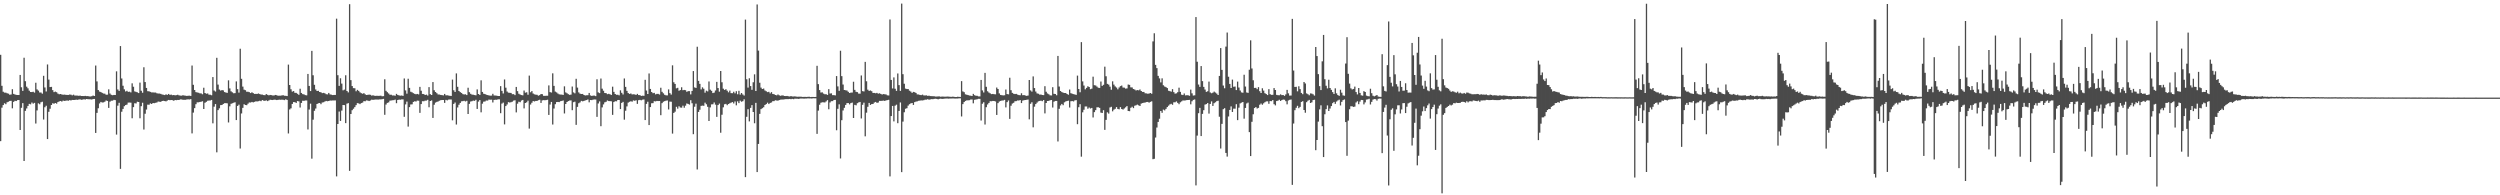 <?xml version="1.0" encoding="UTF-8"?>
<svg xmlns="http://www.w3.org/2000/svg" width="1920" height="150">
  <path d="M0 42.097h1v66.319H0zM1 65.895h1v16.808H1zM2 70.445h1v10.252H2zM3 71.128h1v8.160H3zM4 71.168h1v8.880H4zM5 71.643h1v6.897H5zM6 71.952h1v6.204H6zM7 72.747h1v4.789H7zM8 72.539h1v4.872H8zM9 68.492h1v14.687H9zM10 72.066h1v6.185H10zM11 72.569h1v4.839H11zM12 72.862h1v4.757H12zM13 72.970h1v3.947H13zM14 72.937h1v3.860H14zM15 57.548h1v42.307H15zM16 67.029h1v15.773H16zM17 69.762h1v9.420H17zM18 44.326h1v79.331H18zM19 62.342h1v22.822H19zM20 66.560h1v16.744H20zM21 67.818h1v13.550H21zM22 69.647h1v10.120H22zM23 70.654h1v9.482H23zM24 70.691h1v8.064H24zM25 70.472h1v9.131H25zM26 71.132h1v7.862H26zM27 63.549h1v31.328H27zM28 68.633h1v16.155H28zM29 69.600h1v9.765H29zM30 70.998h1v9.063H30zM31 71.083h1v7.447H31zM32 71.912h1v6.241H32zM33 58.238h1v33.541H33zM34 67.148h1v15.248H34zM35 70.244h1v10.942H35zM36 49.510h1v57.299H36zM37 61.131h1v24.752H37zM38 66.842h1v16.648H38zM39 66.721h1v13.944H39zM40 69.229h1v10.090H40zM41 70.747h1v8.897H41zM42 70.332h1v8.755H42zM43 70.801h1v8.841H43zM44 71.899h1v6.506H44zM45 72.402h1v5.479H45zM46 72.204h1v5.349H46zM47 72.535h1v5.512H47zM48 72.769h1v4.511H48zM49 72.653h1v4.849H49zM50 72.807h1v4.533H50zM51 72.916h1v4.226H51zM52 72.902h1v4.440H52zM53 72.621h1v4.285H53zM54 72.702h1v4.473H54zM55 73.238h1v3.504H55zM56 72.700h1v4.119H56zM57 73.390h1v3.377H57zM58 73.376h1v3.180H58zM59 73.421h1v3.251H59zM60 73.561h1v2.883H60zM61 73.402h1v2.910H61zM62 73.709h1v2.945H62zM63 73.704h1v2.784H63zM64 73.788h1v2.445H64zM65 73.630h1v2.822H65zM66 73.839h1v2.199H66zM67 73.767h1v2.419H67zM68 74.020h1v2.235H68zM69 74.073h1v2.223H69zM70 73.874h1v2.551H70zM71 73.350h1v2.714H71zM72 73.712h1v2.290H72zM73 50.337h1v51.731H73zM74 62.537h1v24.120H74zM75 69.160h1v13.977H75zM76 70.339h1v9.136H76zM77 70.702h1v7.580H77zM78 71.306h1v7.455H78zM79 71.855h1v6.771H79zM80 71.945h1v6.204H80zM81 72.741h1v4.402H81zM82 72.697h1v4.840H82zM83 68.582h1v14.285H83zM84 71.827h1v6.273H84zM85 72.804h1v4.544H85zM86 73.132h1v4.202H86zM87 72.932h1v3.751H87zM88 72.969h1v3.930H88zM89 54.794h1v48.599H89zM90 68.729h1v12.431H90zM91 69.783h1v9.184H91zM92 35.399h1v94.314H92zM93 60.249h1v25.581H93zM94 65.856h1v17.808H94zM95 68.615h1v12.930H95zM96 70.249h1v10.433H96zM97 69.743h1v10.613H97zM98 70.555h1v8.259H98zM99 70.381h1v8.389H99zM100 70.969h1v7.870H100zM101 64.009h1v26.815H101zM102 66.591h1v15.692H102zM103 70.218h1v9.087H103zM104 70.558h1v8.905H104zM105 70.895h1v7.222H105zM106 71.495h1v6.856H106zM107 63.444h1v27.361H107zM108 69.694h1v11.857H108zM109 71.213h1v7.680H109zM110 51.638h1v47.851H110zM111 63.029h1v24.316H111zM112 67.511h1v16.595H112zM113 70.031h1v10.339H113zM114 70.126h1v10.286H114zM115 70.539h1v8.848H115zM116 70.962h1v8.933H116zM117 70.954h1v8.163H117zM118 71.052h1v8.191H118zM119 71.043h1v7.931H119zM120 71.636h1v7.042H120zM121 71.860h1v6.137H121zM122 71.821h1v6.294H122zM123 72.076h1v6.153H123zM124 72.556h1v5.012H124zM125 72.735h1v4.680H125zM126 73.015h1v4.590H126zM127 72.458h1v5.402H127zM128 72.866h1v4.370H128zM129 72.157h1v4.609H129zM130 72.856h1v4.074H130zM131 72.657h1v4.142H131zM132 73.090h1v3.851H132zM133 72.970h1v4.436H133zM134 73.237h1v3.544H134zM135 73.048h1v3.902H135zM136 72.736h1v4.025H136zM137 73.209h1v3.571H137zM138 73.419h1v2.925H138zM139 73.467h1v2.946H139zM140 73.126h1v3.507H140zM141 73.375h1v3.281H141zM142 73.463h1v3.174H142zM143 73.697h1v2.684H143zM144 73.500h1v2.797H144zM145 73.475h1v2.906H145zM146 73.659h1v2.469H146zM147 50.353h1v52.075H147zM148 65.116h1v21.347H148zM149 69.125h1v13.932H149zM150 70.747h1v9.297H150zM151 71.017h1v7.575H151zM152 71.226h1v7.382H152zM153 71.701h1v6.586H153zM154 71.738h1v6.393H154zM155 72.389h1v5.402H155zM156 67.396h1v16.298H156zM157 71.429h1v7.479H157zM158 71.973h1v6.221H158zM159 71.802h1v5.576H159zM160 72.711h1v4.487H160zM161 72.775h1v4.360H161zM162 73.151h1v3.603H162zM163 59.165h1v35.574H163zM164 69.542h1v12.370H164zM165 70.286h1v9.642H165zM166 44.384h1v72.602H166zM167 64.960h1v19.599H167zM168 68.770h1v14.435H168zM169 69.563h1v11.192H169zM170 69.193h1v11.471H170zM171 69.402h1v10.436H171zM172 70.711h1v8.532H172zM173 71.053h1v8.178H173zM174 71.342h1v8.000H174zM175 61.696h1v32.335H175zM176 67.913h1v13.735H176zM177 70.158h1v9.556H177zM178 70.887h1v8.423H178zM179 71.609h1v7.304H179zM180 71.501h1v7.025H180zM181 62.501h1v29.710H181zM182 68.469h1v12.908H182zM183 71.125h1v9.260H183zM184 37.428h1v76.624H184zM185 60.529h1v26.614H185zM186 66.531h1v16.327H186zM187 68.850h1v11.207H187zM188 69.283h1v11.358H188zM189 70.459h1v10.318H189zM190 70.431h1v9.184H190zM191 70.804h1v7.904H191zM192 71.458h1v7.280H192zM193 70.847h1v7.448H193zM194 71.515h1v7.149H194zM195 72.145h1v6.112H195zM196 72.076h1v5.770H196zM197 72.165h1v5.767H197zM198 71.806h1v5.941H198zM199 72.237h1v5.114H199zM200 72.615h1v5.084H200zM201 72.658h1v4.201H201zM202 73.033h1v4.278H202zM203 73.096h1v4.390H203zM204 72.256h1v4.813H204zM205 72.826h1v4.866H205zM206 73.192h1v3.965H206zM207 72.917h1v3.663H207zM208 73.040h1v3.693H208zM209 73.309h1v3.517H209zM210 73.315h1v3.244H210zM211 72.911h1v3.676H211zM212 73.133h1v3.727H212zM213 73.513h1v3.170H213zM214 73.474h1v3.090H214zM215 73.457h1v3.214H215zM216 73.288h1v3.266H216zM217 73.132h1v3.501H217zM218 73.512h1v3.365H218zM219 73.600h1v2.652H219zM220 73.772h1v2.995H220zM221 49.637h1v52.855H221zM222 65.267h1v18.796H222zM223 68.539h1v14.653H223zM224 70.363h1v9.447H224zM225 69.959h1v8.408H225zM226 71.280h1v7.218H226zM227 71.345h1v7.691H227zM228 72.054h1v5.560H228zM229 72.816h1v5.047H229zM230 68.133h1v14.460H230zM231 71.380h1v7.669H231zM232 72.291h1v5.076H232zM233 72.511h1v4.969H233zM234 73.080h1v4.059H234zM235 73.229h1v3.948H235zM236 56.805h1v42.642H236zM237 65.979h1v18.166H237zM238 69.938h1v9.680H238zM239 39.060h1v82.779H239zM240 57.826h1v34.084H240zM241 65.125h1v19.956H241zM242 68.733h1v14.601H242zM243 69.913h1v9.935H243zM244 69.748h1v9.540H244zM245 70.655h1v8.461H245zM246 70.865h1v9.162H246zM247 71.538h1v7.194H247zM248 71.330h1v7.207H248zM249 71.637h1v6.331H249zM250 72.329h1v5.188H250zM251 72.483h1v5.266H251zM252 71.367h1v6.177H252zM253 72.501h1v4.718H253zM254 72.700h1v4.555H254zM255 73.004h1v4.136H255zM256 72.898h1v4.242H256zM257 72.888h1v4.217H257zM258 14.343h1v121.154H258zM259 57.743h1v37.513H259zM260 65.958h1v19.688H260zM261 60.090h1v32.762H261zM262 64.213h1v20.724H262zM263 69.394h1v11.268H263zM264 68.839h1v11.882H264zM265 57.798h1v36.784H265zM266 69.909h1v9.730H266zM267 70.961h1v8.268H267zM268 3.202h1v128.023H268zM269 61.517h1v26.036H269zM270 66.081h1v18.560H270zM271 67.698h1v15.818H271zM272 67.803h1v14.480H272zM273 70.077h1v10.657H273zM274 68.998h1v10.201H274zM275 69.770h1v9.635H275zM276 70.899h1v9.083H276zM277 71.560h1v7.598H277zM278 71.967h1v6.813H278zM279 71.534h1v6.127H279zM280 72.455h1v5.331H280zM281 72.979h1v4.109H281zM282 72.800h1v4.440H282zM283 72.677h1v4.946H283zM284 72.817h1v4.358H284zM285 73.406h1v3.131H285zM286 73.151h1v3.567H286zM287 73.541h1v2.989H287zM288 73.637h1v2.784H288zM289 73.525h1v2.932H289zM290 73.619h1v2.868H290zM291 73.560h1v2.784H291zM292 73.450h1v2.881H292zM293 73.919h1v2.241H293zM294 73.818h1v2.124H294zM295 60.873h1v27.316H295zM296 69.733h1v10.568H296zM297 70.821h1v8.186H297zM298 71.770h1v6.891H298zM299 72.766h1v4.561H299zM300 72.736h1v4.438H300zM301 73.297h1v3.711H301zM302 73.266h1v3.657H302zM303 73.529h1v2.988H303zM304 72.069h1v7.183H304zM305 72.910h1v3.875H305zM306 73.275h1v3.209H306zM307 73.493h1v3.092H307zM308 73.323h1v2.996H308zM309 73.649h1v2.711H309zM310 60.237h1v29.453H310zM311 69.413h1v10.763H311zM312 71.951h1v6.060H312zM313 60.452h1v36.773H313zM314 67.480h1v14.774H314zM315 70.436h1v9.804H315zM316 70.920h1v9.216H316zM317 71.579h1v6.700H317zM318 72.112h1v5.659H318zM319 72.405h1v5.586H319zM320 72.146h1v5.137H320zM321 72.481h1v4.865H321zM322 66.731h1v19.928H322zM323 69.693h1v10.236H323zM324 72.159h1v5.562H324zM325 72.267h1v5.496H325zM326 72.950h1v4.357H326zM327 72.662h1v4.594H327zM328 73.349h1v3.294H328zM329 66.943h1v15.446H329zM330 72.321h1v5.224H330zM331 72.963h1v4.162H331zM332 63.027h1v27.568H332zM333 69.327h1v11.084H333zM334 70.634h1v8.169H334zM335 71.601h1v6.648H335zM336 72.543h1v5.381H336zM337 72.605h1v4.743H337zM338 72.892h1v4.084H338zM339 73.043h1v3.734H339zM340 73.278h1v3.509H340zM341 72.139h1v6.847H341zM342 73.235h1v3.444H342zM343 73.182h1v3.923H343zM344 73.392h1v3.104H344zM345 73.577h1v2.822H345zM346 73.689h1v2.745H346zM347 61.155h1v31.251H347zM348 69.320h1v10.484H348zM349 70.626h1v8.130H349zM350 56.391h1v39.237H350zM351 66.651h1v15.876H351zM352 69.865h1v10.552H352zM353 70.762h1v8.268H353zM354 71.375h1v6.432H354zM355 72.283h1v5.380H355zM356 72.544h1v4.892H356zM357 72.398h1v5.524H357zM358 73.031h1v4.369H358zM359 67.379h1v20.164H359zM360 70.831h1v8.924H360zM361 72.028h1v5.966H361zM362 72.668h1v5.077H362zM363 72.778h1v4.485H363zM364 73.025h1v4.424H364zM365 73.210h1v3.428H365zM366 68.638h1v15.006H366zM367 72.194h1v5.841H367zM368 72.900h1v3.946H368zM369 61.672h1v24.576H369zM370 70.598h1v9.043H370zM371 72.011h1v6.088H371zM372 72.257h1v5.662H372zM373 72.752h1v4.440H373zM374 72.988h1v4.277H374zM375 73.250h1v3.268H375zM376 73.469h1v3.116H376zM377 73.435h1v3.111H377zM378 72.021h1v6.677H378zM379 73.316h1v3.422H379zM380 73.382h1v3.198H380zM381 73.470h1v3.170H381zM382 73.744h1v2.528H382zM383 73.750h1v2.560H383zM384 66.143h1v20.780H384zM385 69.766h1v9.775H385zM386 71.766h1v7.022H386zM387 61.011h1v34.502H387zM388 67.336h1v14.102H388zM389 70.312h1v9.914H389zM390 71.156h1v7.300H390zM391 71.292h1v7.472H391zM392 71.377h1v7.120H392zM393 72.335h1v5.758H393zM394 72.285h1v4.969H394zM395 73.046h1v3.957H395zM396 66.750h1v19.567H396zM397 69.979h1v9.625H397zM398 72.009h1v6.141H398zM399 72.617h1v5.871H399zM400 73.018h1v4.175H400zM401 73.240h1v3.496H401zM402 69.550h1v13.697H402zM403 71.192h1v7.894H403zM404 70.882h1v7.726H404zM405 72.757h1v4.548H405zM406 58.054h1v40.692H406zM407 70.864h1v9.437H407zM408 69.950h1v8.958H408zM409 71.831h1v5.780H409zM410 72.463h1v5.465H410zM411 72.702h1v4.801H411zM412 72.786h1v4.710H412zM413 73.480h1v3.476H413zM414 73.074h1v3.544H414zM415 72.203h1v6.827H415zM416 72.322h1v4.801H416zM417 73.561h1v3.333H417zM418 73.610h1v3.377H418zM419 73.518h1v3.316H419zM420 73.501h1v3.119H420zM421 65.564h1v22.727H421zM422 70.766h1v9.529H422zM423 71.084h1v7.195H423zM424 56.300h1v39.316H424zM425 65.927h1v17.429H425zM426 70.371h1v9.629H426zM427 70.943h1v7.454H427zM428 71.836h1v6.432H428zM429 72.458h1v5.965H429zM430 72.604h1v5.132H430zM431 72.668h1v4.828H431zM432 72.888h1v4.289H432zM433 66.278h1v20.884H433zM434 70.966h1v8.911H434zM435 71.603h1v6.751H435zM436 72.341h1v5.267H436zM437 72.855h1v4.361H437zM438 72.669h1v4.412H438zM439 66.462h1v18.160H439zM440 70.956h1v7.552H440zM441 71.689h1v6.394H441zM442 60.495h1v35.407H442zM443 67.275h1v14.820H443zM444 70.963h1v8.334H444zM445 71.941h1v6.701H445zM446 72.200h1v5.281H446zM447 72.153h1v5.680H447zM448 72.936h1v4.566H448zM449 73.294h1v3.788H449zM450 73.155h1v3.681H450zM451 73.134h1v3.263H451zM452 71.356h1v7.260H452zM453 73.246h1v3.559H453zM454 73.698h1v3.197H454zM455 73.430h1v3.107H455zM456 73.416h1v2.980H456zM457 73.825h1v2.603H457zM458 60.881h1v28.849H458zM459 70.965h1v8.481H459zM460 71.516h1v6.350H460zM461 60.298h1v36.620H461zM462 68.107h1v14.371H462zM463 69.663h1v10.518H463zM464 71.405h1v7.200H464zM465 71.526h1v6.671H465zM466 72.362h1v4.808H466zM467 72.058h1v5.544H467zM468 72.383h1v5.262H468zM469 72.929h1v4.903H469zM470 66.585h1v21.646H470zM471 70.578h1v7.789H471zM472 72.173h1v5.555H472zM473 72.795h1v5.041H473zM474 72.736h1v4.039H474zM475 73.222h1v3.574H475zM476 69.363h1v14.382H476zM477 71.256h1v7.785H477zM478 72.547h1v5.679H478zM479 60.281h1v31.636H479zM480 66.713h1v18.338H480zM481 69.787h1v11.912H481zM482 71.468h1v7.327H482zM483 72.158h1v6.045H483zM484 71.795h1v5.987H484zM485 72.523h1v5.575H485zM486 72.395h1v4.704H486zM487 72.486h1v4.928H487zM488 72.933h1v4.086H488zM489 72.096h1v7.695H489zM490 73.028h1v3.939H490zM491 73.087h1v3.629H491zM492 73.698h1v3.352H492zM493 73.460h1v3.087H493zM494 73.580h1v2.794H494zM495 61.275h1v30.958H495zM496 69.532h1v10.231H496zM497 72.171h1v5.972H497zM498 56.413h1v39.621H498zM499 68.280h1v13.967H499zM500 70.656h1v8.674H500zM501 71.579h1v7.648H501zM502 71.319h1v6.409H502zM503 72.508h1v5.363H503zM504 72.110h1v5.396H504zM505 72.093h1v5.545H505zM506 72.603h1v4.967H506zM507 67.372h1v21.088H507zM508 70.498h1v8.734H508zM509 71.677h1v6.479H509zM510 72.831h1v4.819H510zM511 73.212h1v4.106H511zM512 73.258h1v3.897H512zM513 68.646h1v15.400H513zM514 71.517h1v6.515H514zM515 72.663h1v5.477H515zM516 50.176h1v52.443H516zM517 63.169h1v23.548H517zM518 64.480h1v21.286H518zM519 67.862h1v14.151H519zM520 67.410h1v16.061H520zM521 69.668h1v11.965H521zM522 69.169h1v13.419H522zM523 67.027h1v15.663H523zM524 69.263h1v11.891H524zM525 69.075h1v13.645H525zM526 69.251h1v11.907H526zM527 70.509h1v8.948H527zM528 69.981h1v9.834H528zM529 69.993h1v10.351H529zM530 72.495h1v4.471H530zM531 69.852h1v9.437H531zM532 54.577h1v48.503H532zM533 67.100h1v14.858H533zM534 67.537h1v12.089H534zM535 35.889h1v94.249H535zM536 62.128h1v23.821H536zM537 64.406h1v19.887H537zM538 68.681h1v12.601H538zM539 67.082h1v14.022H539zM540 68.173h1v13.083H540zM541 71.164h1v7.669H541zM542 69.620h1v10.469H542zM543 70.212h1v11.828H543zM544 62.576h1v30.344H544zM545 68.855h1v13.628H545zM546 69.716h1v10.459H546zM547 71.485h1v8.607H547zM548 71.117h1v7.600H548zM549 69.502h1v10.882H549zM550 62.873h1v26.905H550zM551 67.628h1v13.070H551zM552 70.416h1v9.136H552zM553 54.541h1v47.394H553zM554 63.187h1v24.936H554zM555 68.098h1v14.314H555zM556 69.058h1v11.029H556zM557 68.500h1v11.249H557zM558 69.627h1v11.158H558zM559 70.909h1v8.976H559zM560 69.571h1v9.734H560zM561 71.523h1v7.340H561zM562 71.594h1v6.801H562zM563 70.433h1v9.010H563zM564 71.683h1v6.241H564zM565 70.017h1v10.891H565zM566 72.376h1v5.434H566zM567 69.732h1v9.493H567zM568 72.670h1v4.643H568zM569 71.406h1v6.722H569zM570 72.543h1v5.188H570zM571 73.358h1v2.905H571zM572 15.069h1v120.974H572zM573 60.889h1v28.797H573zM574 67.301h1v16.556H574zM575 60.126h1v33.102H575zM576 66.118h1v16.723H576zM577 68.954h1v11.765H577zM578 63.175h1v22.818H578zM579 57.110h1v37.566H579zM580 69.908h1v9.097H580zM581 3.411h1v128.754H581zM582 38.849h1v71.679H582zM583 63.516h1v23.924H583zM584 67.284h1v16.527H584zM585 68.337h1v14.742H585zM586 67.969h1v14.391H586zM587 69.488h1v11.161H587zM588 70.073h1v9.841H588zM589 70.756h1v8.095H589zM590 70.522h1v9.400H590zM591 71.720h1v7.309H591zM592 70.772h1v7.911H592zM593 72.151h1v5.581H593zM594 72.365h1v5.301H594zM595 72.941h1v4.079H595zM596 73.192h1v4.026H596zM597 72.537h1v4.789H597zM598 73.235h1v3.631H598zM599 73.570h1v2.972H599zM600 73.252h1v3.212H600zM601 73.311h1v3.117H601zM602 73.738h1v2.556H602zM603 73.770h1v2.376H603zM604 73.657h1v2.466H604zM605 73.918h1v2.197H605zM606 74.110h1v1.889H606zM607 73.790h1v2.411H607zM608 74.095h1v1.845H608zM609 74.087h1v2.079H609zM610 73.991h1v1.805H610zM611 74.170h1v1.643H611zM612 74.310h1v1.505H612zM613 74.256h1v1.729H613zM614 74.238h1v1.458H614zM615 74.269h1v1.382H615zM616 74.427h1v1.237H616zM617 74.389h1v1.397H617zM618 74.393h1v1.254H618zM619 74.441h1v1.207H619zM620 74.348h1v1.169H620zM621 74.293h1v1.305H621zM622 74.523h1v1.068H622zM623 74.450h1v1.203H623zM624 74.453h1v1.010H624zM625 74.473h1v1.059H625zM626 74.428h1v1.093H626zM627 50.557h1v52.235H627zM628 64.609h1v20.327H628zM629 69.173h1v11.250H629zM630 71.045h1v7.831H630zM631 70.906h1v7.654H631zM632 71.883h1v6.694H632zM633 72.413h1v6.265H633zM634 72.327h1v5.530H634zM635 72.901h1v4.011H635zM636 68.448h1v15.480H636zM637 71.819h1v6.866H637zM638 71.655h1v6.048H638zM639 73.061h1v4.615H639zM640 73.063h1v3.744H640zM641 73.283h1v3.412H641zM642 58.434h1v41.602H642zM643 66.359h1v17.181H643zM644 69.711h1v10.395H644zM645 38.975h1v82.729H645zM646 58.459h1v33.857H646zM647 64.925h1v19.905H647zM648 69.121h1v13.688H648zM649 69.349h1v11.258H649zM650 69.508h1v9.700H650zM651 70.495h1v8.675H651zM652 71.402h1v8.789H652zM653 71.123h1v8.028H653zM654 71.081h1v7.713H654zM655 62.778h1v27.865H655zM656 69.006h1v11.553H656zM657 70.511h1v10.409H657zM658 70.753h1v8.484H658zM659 71.868h1v6.758H659zM660 71.933h1v6.350H660zM661 57.951h1v33.014H661zM662 70.015h1v10.468H662zM663 70.226h1v8.599H663zM664 47.527h1v57.183H664zM665 62.397h1v24.109H665zM666 68.874h1v13.168H666zM667 69.813h1v9.252H667zM668 69.480h1v11.087H668zM669 70.050h1v9.895H669zM670 71.364h1v8.448H670zM671 71.365h1v7.387H671zM672 71.626h1v6.670H672zM673 71.341h1v7.682H673zM674 71.944h1v6.786H674zM675 71.608h1v5.875H675zM676 72.151h1v5.377H676zM677 72.575h1v4.817H677zM678 72.231h1v5.052H678zM679 72.377h1v5.116H679zM680 72.565h1v4.564H680zM681 73.233h1v3.686H681zM682 73.306h1v3.334H682zM683 14.924h1v120.526H683zM684 61.389h1v27.771H684zM685 67.937h1v13.415H685zM686 59.448h1v33.781H686zM687 68.144h1v13.002H687zM688 69.773h1v10.622H688zM689 56.420h1v38.205H689zM690 65.375h1v19.820H690zM691 69.790h1v8.890H691zM692 2.770h1v129.419H692zM693 57.003h1v36.384H693zM694 64.315h1v21.915H694zM695 68.030h1v15.466H695zM696 68.400h1v14.678H696zM697 68.416h1v12.670H697zM698 69.655h1v10.354H698zM699 70.278h1v9.150H699zM700 71.342h1v7.778H700zM701 70.572h1v10.021H701zM702 70.831h1v7.623H702zM703 71.362h1v6.691H703zM704 72.493h1v5.306H704zM705 72.546h1v4.882H705zM706 72.901h1v4.372H706zM707 73.075h1v4.040H707zM708 72.639h1v4.536H708zM709 73.258h1v3.716H709zM710 73.304h1v3.242H710zM711 73.221h1v3.300H711zM712 73.638h1v2.559H712zM713 73.486h1v3.085H713zM714 73.783h1v2.539H714zM715 73.841h1v2.269H715zM716 73.880h1v2.313H716zM717 73.943h1v1.997H717zM718 74.120h1v1.696H718zM719 74.127h1v1.834H719zM720 74.021h1v2.249H720zM721 74.030h1v1.918H721zM722 74.271h1v1.492H722zM723 74.145h1v1.843H723zM724 74.171h1v1.694H724zM725 74.220h1v1.575H725zM726 74.265h1v1.421H726zM727 74.124h1v1.541H727zM728 74.188h1v1.592H728zM729 74.307h1v1.389H729zM730 74.391h1v1.286H730zM731 74.221h1v1.388H731zM732 74.316h1v1.301H732zM733 74.471h1v1.248H733zM734 74.476h1v1.204H734zM735 74.288h1v1.373H735zM736 74.377h1v1.121H736zM737 74.444h1v1.060H737zM738 62.301h1v27.137H738zM739 70.219h1v9.738H739zM740 70.808h1v7.573H740zM741 72.440h1v5.093H741zM742 72.743h1v4.308H742zM743 73.031h1v4.005H743zM744 73.375h1v3.581H744zM745 73.473h1v2.971H745zM746 73.709h1v2.688H746zM747 72.066h1v7.292H747zM748 73.090h1v3.552H748zM749 73.544h1v2.914H749zM750 73.559h1v2.660H750zM751 74.040h1v1.838H751zM752 74.047h1v1.879H752zM753 61.368h1v31.197H753zM754 69.444h1v10.214H754zM755 70.993h1v7.541H755zM756 55.946h1v39.669H756zM757 66.642h1v15.701H757zM758 70.090h1v10.138H758zM759 71.039h1v7.997H759zM760 71.668h1v6.078H760zM761 72.297h1v5.455H761zM762 72.151h1v5.355H762zM763 72.364h1v5.211H763zM764 72.467h1v5.449H764zM765 67.238h1v21.038H765zM766 68.374h1v10.811H766zM767 71.732h1v6.244H767zM768 72.904h1v4.604H768zM769 73.100h1v4.095H769zM770 73.263h1v3.887H770zM771 73.176h1v3.511H771zM772 68.737h1v13.754H772zM773 72.243h1v6.215H773zM774 72.424h1v4.757H774zM775 59.680h1v31.606H775zM776 69.261h1v11.934H776zM777 71.336h1v8.197H777zM778 71.999h1v6.953H778zM779 72.264h1v5.525H779zM780 72.082h1v5.574H780zM781 72.667h1v4.486H781zM782 72.994h1v4.238H782zM783 73.166h1v3.703H783zM784 71.615h1v7.520H784zM785 73.119h1v4.146H785zM786 72.988h1v3.962H786zM787 73.349h1v3.458H787zM788 73.605h1v3.056H788zM789 73.379h1v3.047H789zM790 61.433h1v30.233H790zM791 69.417h1v10.302H791zM792 70.355h1v8.176H792zM793 58.659h1v39.154H793zM794 67.628h1v14.316H794zM795 70.275h1v9.639H795zM796 71.739h1v7.043H796zM797 72.008h1v5.814H797zM798 72.677h1v4.851H798zM799 72.582h1v4.718H799zM800 72.980h1v4.753H800zM801 73.058h1v3.800H801zM802 66.178h1v20.924H802zM803 70.457h1v8.642H803zM804 71.778h1v5.797H804zM805 72.387h1v5.083H805zM806 73.193h1v3.818H806zM807 73.322h1v3.467H807zM808 66.981h1v15.580H808zM809 72.043h1v6.046H809zM810 72.167h1v5.350H810zM811 73.179h1v4.323H811zM812 42.971h1v65.699H812zM813 66.443h1v17.125H813zM814 69.872h1v11.130H814zM815 70.713h1v9.083H815zM816 71.153h1v9.662H816zM817 71.423h1v7.161H817zM818 71.422h1v6.513H818zM819 72.181h1v5.392H819zM820 72.731h1v4.596H820zM821 68.745h1v13.820H821zM822 71.599h1v6.177H822zM823 71.996h1v5.605H823zM824 72.299h1v5.643H824zM825 72.551h1v4.531H825zM826 72.855h1v4.068H826zM827 58.086h1v37.292H827zM828 68.377h1v13.951H828zM829 70.866h1v9.169H829zM830 32.372h1v87.953H830zM831 62.499h1v23.783H831zM832 65.667h1v18.592H832zM833 68.614h1v13.140H833zM834 67.496h1v14.278H834zM835 66.265h1v17.254H835zM836 66.829h1v15.776H836zM837 68.508h1v14.846H837zM838 68.091h1v14.823H838zM839 58.859h1v31.374H839zM840 65.431h1v20.670H840zM841 65.624h1v18.977H841zM842 66.491h1v15.925H842zM843 67.400h1v14.982H843zM844 67.545h1v15.306H844zM845 62.626h1v23.844H845zM846 65.964h1v20.799H846zM847 65.152h1v19.464H847zM848 51.219h1v48.494H848zM849 58.552h1v33.524H849zM850 64.408h1v21.887H850zM851 64.974h1v22.252H851zM852 66.541h1v16.005H852zM853 68.898h1v13.111H853zM854 62.447h1v23.042H854zM855 64.965h1v19.265H855zM856 66.374h1v17.194H856zM857 67.211h1v15.012H857zM858 68.616h1v15.025H858zM859 67.153h1v16.805H859zM860 66.172h1v16.087H860zM861 65.708h1v18.002H861zM862 67.231h1v16.968H862zM863 67.337h1v15.952H863zM864 68.027h1v14.400H864zM865 67.913h1v13.526H865zM866 64.925h1v20.335H866zM867 65.163h1v20.253H867zM868 67.090h1v15.706H868zM869 67.181h1v14.796H869zM870 68.370h1v14.674H870zM871 68.739h1v12.448H871zM872 69.498h1v11.369H872zM873 69.196h1v11.149H873zM874 69.363h1v11.555H874zM875 68.716h1v12.691H875zM876 69.898h1v9.676H876zM877 70.594h1v8.541H877zM878 70.582h1v8.342H878zM879 71.644h1v7.086H879zM880 71.740h1v6.637H880zM881 71.980h1v6.321H881zM882 71.831h1v7.012H882zM883 71.423h1v6.828H883zM884 71.990h1v5.838H884zM885 31.810h1v90.480H885zM886 25.537h1v96.420H886zM887 49.824h1v55.811H887zM888 52.341h1v45.578H888zM889 58.280h1v35.348H889zM890 60.188h1v30.977H890zM891 63.299h1v21.963H891zM892 60.178h1v26.453H892zM893 65.505h1v18.693H893zM894 66.470h1v18.306H894zM895 66.920h1v16.690H895zM896 67.622h1v14.603H896zM897 69.661h1v11.467H897zM898 69.986h1v10.203H898zM899 70.397h1v9.336H899zM900 68.464h1v12.032H900zM901 70.765h1v7.842H901zM902 71.915h1v6.646H902zM903 71.674h1v6.195H903zM904 70.832h1v8.180H904zM905 67.305h1v12.736H905zM906 70.578h1v7.991H906zM907 72.721h1v5.148H907zM908 73.012h1v4.146H908zM909 71.777h1v5.450H909zM910 73.244h1v3.879H910zM911 73.136h1v3.708H911zM912 73.182h1v3.627H912zM913 73.575h1v3.102H913zM914 68.828h1v11.315H914zM915 71.692h1v6.082H915zM916 73.381h1v3.328H916zM917 73.221h1v3.160H917zM918 13.086h1v129.313H918zM919 47.428h1v56.711H919zM920 64.910h1v22.009H920zM921 66.717h1v16.149H921zM922 50.737h1v53.738H922zM923 62.328h1v25.126H923zM924 66.707h1v17.911H924zM925 68.747h1v11.610H925zM926 70.559h1v9.389H926zM927 70.093h1v9.072H927zM928 62.687h1v24.564H928zM929 70.991h1v8.830H929zM930 71.607h1v6.248H930zM931 71.181h1v10.164H931zM932 70.359h1v8.881H932zM933 71.052h1v7.498H933zM934 71.891h1v5.783H934zM935 72.949h1v4.395H935zM936 58.308h1v31.354H936zM937 36.940h1v77.108H937zM938 53.640h1v41.465H938zM939 65.705h1v18.167H939zM940 67.805h1v15.310H940zM941 35.806h1v81.639H941zM942 24.959h1v95.304H942zM943 58.951h1v30.473H943zM944 64.445h1v19.975H944zM945 67.568h1v14.162H945zM946 61.124h1v24.866H946zM947 66.619h1v16.859H947zM948 66.472h1v16.964H948zM949 69.151h1v10.858H949zM950 62.653h1v29.631H950zM951 67.239h1v15.459H951zM952 69.533h1v9.870H952zM953 70.950h1v7.875H953zM954 71.216h1v7.141H954zM955 57.388h1v33.752H955zM956 66.465h1v16.403H956zM957 70.999h1v8.472H957zM958 71.299h1v7.499H958zM959 53.540h1v47.915H959zM960 30.966h1v88.877H960zM961 52.590h1v40.967H961zM962 61.651h1v26.095H962zM963 67.547h1v15.440H963zM964 67.422h1v14.807H964zM965 68.507h1v14.858H965zM966 66.894h1v15.945H966zM967 70.048h1v10.369H967zM968 71.418h1v8.076H968zM969 67.770h1v12.656H969zM970 69.572h1v9.777H970zM971 71.600h1v6.872H971zM972 72.246h1v5.617H972zM973 73.025h1v4.775H973zM974 68.468h1v11.269H974zM975 72.365h1v5.243H975zM976 72.881h1v4.837H976zM977 72.828h1v4.029H977zM978 67.647h1v12.381H978zM979 69.122h1v11.807H979zM980 72.865h1v4.735H980zM981 73.107h1v4.218H981zM982 73.186h1v3.399H982zM983 72.438h1v5.153H983zM984 73.062h1v3.811H984zM985 72.959h1v3.485H985zM986 73.618h1v2.992H986zM987 72.507h1v5.236H987zM988 68.998h1v11.155H988zM989 71.657h1v5.500H989zM990 73.417h1v3.251H990zM991 73.367h1v3.054H991zM992 14.487h1v127.473H992zM993 54.173h1v40.693H993zM994 66.751h1v17.873H994zM995 66.654h1v16.113H995zM996 70.121h1v11.112H996zM997 66.229h1v16.855H997zM998 68.473h1v13.577H998zM999 71.366h1v6.934H999zM1000 72.370h1v5.355H1000zM1001 62.969h1v21.529H1001zM1002 64.092h1v22.468H1002zM1003 71.737h1v6.757H1003zM1004 72.368h1v5.000H1004zM1005 73.164h1v3.542H1005zM1006 71.733h1v7.377H1006zM1007 71.889h1v6.718H1007zM1008 72.437h1v4.418H1008zM1009 73.407h1v3.184H1009zM1010 36.090h1v79.241H1010zM1011 43.042h1v64.487H1011zM1012 56.927h1v36.481H1012zM1013 66.142h1v17.890H1013zM1014 69.163h1v11.740H1014zM1015 47.103h1v49.840H1015zM1016 26.854h1v93.784H1016zM1017 60.827h1v26.908H1017zM1018 65.824h1v17.991H1018zM1019 67.893h1v13.072H1019zM1020 61.218h1v24.035H1020zM1021 67.574h1v15.765H1021zM1022 69.031h1v12.435H1022zM1023 70.761h1v8.479H1023zM1024 72.116h1v6.187H1024zM1025 67.860h1v11.935H1025zM1026 71.676h1v6.284H1026zM1027 72.993h1v4.156H1027zM1028 73.619h1v2.929H1028zM1029 68.913h1v12.108H1029zM1030 71.145h1v7.076H1030zM1031 73.280h1v3.605H1031zM1032 73.527h1v2.860H1032zM1033 48.806h1v44.945H1033zM1034 28.585h1v91.081H1034zM1035 56.655h1v35.956H1035zM1036 64.198h1v19.715H1036zM1037 67.851h1v13.775H1037zM1038 68.703h1v12.940H1038zM1039 68.290h1v13.845H1039zM1040 66.502h1v15.387H1040zM1041 70.714h1v7.999H1041zM1042 72.511h1v5.248H1042zM1043 67.595h1v12.406H1043zM1044 71.366h1v6.641H1044zM1045 73.230h1v3.519H1045zM1046 73.455h1v3.403H1046zM1047 69.973h1v10.194H1047zM1048 70.678h1v7.977H1048zM1049 73.423h1v3.070H1049zM1050 73.845h1v2.449H1050zM1051 73.987h1v1.866H1051zM1052 68.158h1v12.080H1052zM1053 71.591h1v6.627H1053zM1054 73.518h1v2.970H1054zM1055 73.999h1v2.075H1055zM1056 73.507h1v2.699H1056zM1057 72.942h1v4.298H1057zM1058 74.128h1v1.734H1058zM1059 74.360h1v1.331H1059zM1060 74.391h1v1.315H1060zM1061 41.600h1v76.021H1061zM1062 66.318h1v19.662H1062zM1063 69.804h1v12.851H1063zM1064 70.246h1v10.234H1064zM1065 50.010h1v54.083H1065zM1066 16.510h1v125.913H1066zM1067 59.035h1v32.551H1067zM1068 63.526h1v20.739H1068zM1069 66.334h1v16.849H1069zM1070 42.345h1v73.469H1070zM1071 57.067h1v30.731H1071zM1072 64.645h1v19.350H1072zM1073 66.432h1v14.479H1073zM1074 70.244h1v10.622H1074zM1075 62.166h1v24.952H1075zM1076 66.770h1v17.279H1076zM1077 69.664h1v9.611H1077zM1078 69.598h1v9.564H1078zM1079 63.949h1v22.898H1079zM1080 69.138h1v12.828H1080zM1081 71.174h1v8.256H1081zM1082 71.086h1v7.775H1082zM1083 71.105h1v7.271H1083zM1084 32.962h1v78.795H1084zM1085 42.502h1v63.340H1085zM1086 57.625h1v36.707H1086zM1087 65.132h1v18.265H1087zM1088 40.488h1v86.471H1088zM1089 28.349h1v91.245H1089zM1090 49.498h1v49.704H1090zM1091 58.019h1v30.795H1091zM1092 65.754h1v19.741H1092zM1093 68.204h1v13.626H1093zM1094 62.079h1v23.203H1094zM1095 66.493h1v16.542H1095zM1096 69.449h1v11.429H1096zM1097 70.060h1v9.444H1097zM1098 56.328h1v34.754H1098zM1099 67.710h1v16.111H1099zM1100 68.813h1v13.386H1100zM1101 68.661h1v11.747H1101zM1102 42.302h1v72.845H1102zM1103 61.219h1v26.490H1103zM1104 66.651h1v16.694H1104zM1105 69.392h1v11.781H1105zM1106 70.129h1v10.013H1106zM1107 29.723h1v118.781H1107zM1108 60.817h1v27.368H1108zM1109 65.523h1v21.381H1109zM1110 67.235h1v15.681H1110zM1111 67.628h1v14.433H1111zM1112 68.176h1v13.246H1112zM1113 69.512h1v10.855H1113zM1114 70.556h1v10.463H1114zM1115 70.101h1v10.304H1115zM1116 70.302h1v8.837H1116zM1117 70.857h1v8.479H1117zM1118 71.211h1v7.644H1118zM1119 70.416h1v8.706H1119zM1120 71.662h1v7.434H1120zM1121 71.123h1v7.813H1121zM1122 71.752h1v6.511H1122zM1123 71.910h1v6.198H1123zM1124 71.361h1v6.988H1124zM1125 72.001h1v6.870H1125zM1126 71.073h1v6.696H1126zM1127 71.163h1v7.475H1127zM1128 71.747h1v6.063H1128zM1129 71.924h1v5.789H1129zM1130 72.393h1v5.543H1130zM1131 72.387h1v4.775H1131zM1132 72.354h1v4.974H1132zM1133 72.342h1v5.227H1133zM1134 72.139h1v5.578H1134zM1135 72.287h1v4.961H1135zM1136 72.809h1v5.363H1136zM1137 72.367h1v4.785H1137zM1138 72.646h1v4.517H1138zM1139 72.581h1v4.460H1139zM1140 72.740h1v4.364H1140zM1141 72.545h1v4.146H1141zM1142 73.082h1v3.681H1142zM1143 73.180h1v3.705H1143zM1144 72.658h1v4.180H1144zM1145 72.901h1v3.912H1145zM1146 73.358h1v3.271H1146zM1147 73.115h1v3.720H1147zM1148 73.210h1v3.656H1148zM1149 73.273h1v3.623H1149zM1150 73.580h1v3.344H1150zM1151 73.252h1v3.611H1151zM1152 73.292h1v3.332H1152zM1153 73.564h1v2.617H1153zM1154 73.331h1v3.269H1154zM1155 73.362h1v3.079H1155zM1156 73.542h1v2.739H1156zM1157 73.643h1v2.383H1157zM1158 73.836h1v2.403H1158zM1159 73.749h1v2.544H1159zM1160 73.846h1v2.576H1160zM1161 73.937h1v2.170H1161zM1162 73.826h1v2.175H1162zM1163 73.930h1v2.178H1163zM1164 74.004h1v1.975H1164zM1165 73.708h1v2.331H1165zM1166 73.899h1v2.049H1166zM1167 73.853h1v2.129H1167zM1168 74.079h1v1.852H1168zM1169 73.861h1v1.999H1169zM1170 73.860h1v2.082H1170zM1171 74.047h1v1.704H1171zM1172 74.094h1v1.841H1172zM1173 74.353h1v1.376H1173zM1174 74.039h1v1.810H1174zM1175 74.158h1v1.537H1175zM1176 74.166h1v1.561H1176zM1177 74.334h1v1.312H1177zM1178 74.296h1v1.490H1178zM1179 74.294h1v1.407H1179zM1180 64.308h1v18.598H1180zM1181 46.595h1v61.004H1181zM1182 49.572h1v52.304H1182zM1183 57.700h1v37.256H1183zM1184 55.663h1v34.487H1184zM1185 61.020h1v29.079H1185zM1186 62.263h1v26.969H1186zM1187 60.242h1v25.800H1187zM1188 65.305h1v19.232H1188zM1189 65.395h1v18.335H1189zM1190 66.885h1v16.911H1190zM1191 68.577h1v13.442H1191zM1192 70.311h1v11.039H1192zM1193 69.867h1v10.894H1193zM1194 70.358h1v8.849H1194zM1195 70.577h1v8.529H1195zM1196 70.865h1v7.507H1196zM1197 71.080h1v7.817H1197zM1198 72.252h1v5.299H1198zM1199 72.569h1v5.205H1199zM1200 72.797h1v4.488H1200zM1201 73.022h1v3.957H1201zM1202 73.435h1v3.338H1202zM1203 73.518h1v3.215H1203zM1204 73.845h1v2.293H1204zM1205 73.952h1v2.266H1205zM1206 73.834h1v2.225H1206zM1207 74.049h1v2.010H1207zM1208 73.924h1v1.909H1208zM1209 74.205h1v1.668H1209zM1210 74.124h1v1.653H1210zM1211 74.088h1v1.848H1211zM1212 74.219h1v1.511H1212zM1213 74.337h1v1.255H1213zM1214 74.366h1v1.448H1214zM1215 74.337h1v1.368H1215zM1216 74.378h1v1.262H1216zM1217 74.415h1v1.246H1217zM1218 74.365h1v1.158H1218zM1219 74.344h1v1.236H1219zM1220 74.502h1v1.016H1220zM1221 74.504h1v1.000H1221zM1222 74.333h1v1.192H1222zM1223 74.511h1v1.000H1223zM1224 74.468h1v1.056H1224zM1225 74.462h1v1.050H1225zM1226 74.539h1v1.000H1226zM1227 74.453h1v1.063H1227zM1228 74.564h1v1.000H1228zM1229 74.408h1v1.018H1229zM1230 74.610h1v1.000H1230zM1231 74.573h1v1.000H1231zM1232 74.594h1v1.000H1232zM1233 74.614h1v1.000H1233zM1234 74.676h1v1.000H1234zM1235 74.663h1v1.000H1235zM1236 74.693h1v1.000H1236zM1237 74.631h1v1.000H1237zM1238 74.686h1v1.000H1238zM1239 74.686h1v1.000H1239zM1240 74.664h1v1.000H1240zM1241 74.652h1v1.000H1241zM1242 74.720h1v1.000H1242zM1243 74.685h1v1.000H1243zM1244 74.702h1v1.000H1244zM1245 74.698h1v1.000H1245zM1246 74.728h1v1.000H1246zM1247 74.702h1v1.000H1247zM1248 74.695h1v1.000H1248zM1249 74.745h1v1.000H1249zM1250 74.729h1v1.000H1250zM1251 74.691h1v1.000H1251zM1252 74.743h1v1.000H1252zM1253 74.743h1v1.000H1253zM1254 74.707h1v1.000H1254zM1255 14.659h1v121.695H1255zM1256 61.138h1v27.757H1256zM1257 67.681h1v13.848H1257zM1258 60.130h1v32.822H1258zM1259 68.749h1v14.290H1259zM1260 69.111h1v11.263H1260zM1261 57.130h1v37.447H1261zM1262 64.681h1v20.098H1262zM1263 71.417h1v7.104H1263zM1264 2.853h1v129.246H1264zM1265 48.269h1v61.359H1265zM1266 63.586h1v22.502H1266zM1267 68.086h1v14.446H1267zM1268 68.626h1v15.401H1268zM1269 67.595h1v14.418H1269zM1270 69.833h1v10.084H1270zM1271 70.347h1v8.683H1271zM1272 70.900h1v7.833H1272zM1273 70.963h1v9.389H1273zM1274 71.859h1v6.803H1274zM1275 71.333h1v7.186H1275zM1276 72.584h1v4.660H1276zM1277 72.652h1v4.767H1277zM1278 73.279h1v3.385H1278zM1279 73.329h1v3.508H1279zM1280 73.019h1v4.151H1280zM1281 73.564h1v3.044H1281zM1282 73.647h1v2.708H1282zM1283 73.628h1v2.607H1283zM1284 73.870h1v2.389H1284zM1285 74.003h1v1.953H1285zM1286 73.877h1v2.247H1286zM1287 74.204h1v1.547H1287zM1288 74.257h1v1.563H1288zM1289 74.348h1v1.221H1289zM1290 74.273h1v1.439H1290zM1291 36.432h1v76.369H1291zM1292 57.503h1v37.811H1292zM1293 66.930h1v17.668H1293zM1294 69.548h1v10.945H1294zM1295 70.469h1v8.575H1295zM1296 70.283h1v10.286H1296zM1297 71.083h1v7.336H1297zM1298 71.648h1v6.966H1298zM1299 71.911h1v6.835H1299zM1300 72.152h1v5.419H1300zM1301 63.103h1v29.145H1301zM1302 69.999h1v9.349H1302zM1303 71.860h1v6.848H1303zM1304 72.372h1v6.205H1304zM1305 72.582h1v4.856H1305zM1306 72.814h1v4.222H1306zM1307 66.905h1v20.557H1307zM1308 70.782h1v7.811H1308zM1309 72.019h1v5.826H1309zM1310 48.707h1v54.415H1310zM1311 64.543h1v20.272H1311zM1312 68.051h1v13.508H1312zM1313 70.683h1v9.801H1313zM1314 70.364h1v9.725H1314zM1315 71.003h1v8.728H1315zM1316 71.395h1v7.297H1316zM1317 71.422h1v6.620H1317zM1318 72.197h1v5.552H1318zM1319 67.324h1v17.340H1319zM1320 70.476h1v9.598H1320zM1321 70.831h1v7.749H1321zM1322 71.715h1v6.859H1322zM1323 72.203h1v5.930H1323zM1324 72.405h1v5.313H1324zM1325 64.876h1v23.958H1325zM1326 69.369h1v11.562H1326zM1327 70.785h1v8.154H1327zM1328 72.153h1v5.852H1328zM1329 72.645h1v5.090H1329zM1330 72.592h1v4.603H1330zM1331 72.141h1v5.208H1331zM1332 72.680h1v4.720H1332zM1333 73.040h1v4.105H1333zM1334 72.662h1v4.564H1334zM1335 73.257h1v3.424H1335zM1336 73.376h1v3.172H1336zM1337 73.441h1v3.379H1337zM1338 73.384h1v3.545H1338zM1339 73.291h1v3.413H1339zM1340 73.219h1v3.686H1340zM1341 73.821h1v2.459H1341zM1342 73.658h1v2.607H1342zM1343 73.526h1v2.951H1343zM1344 73.011h1v3.504H1344zM1345 73.570h1v2.837H1345zM1346 73.607h1v2.959H1346zM1347 74.027h1v1.997H1347zM1348 73.673h1v2.434H1348zM1349 73.455h1v2.975H1349zM1350 73.881h1v2.161H1350zM1351 73.818h1v2.035H1351zM1352 73.821h1v2.344H1352zM1353 73.582h1v2.643H1353zM1354 73.936h1v2.305H1354zM1355 74.083h1v2.104H1355zM1356 73.951h1v1.982H1356zM1357 74.052h1v2.028H1357zM1358 73.984h1v2.012H1358zM1359 74.128h1v2.083H1359zM1360 74.024h1v1.856H1360zM1361 74.191h1v1.620H1361zM1362 74.092h1v1.694H1362zM1363 74.123h1v1.583H1363zM1364 73.801h1v1.969H1364zM1365 40.576h1v71.226H1365zM1366 42.251h1v58.698H1366zM1367 48.895h1v55.215H1367zM1368 54.391h1v42.952H1368zM1369 56.370h1v34.754H1369zM1370 62.044h1v30.416H1370zM1371 61.427h1v24.776H1371zM1372 65.412h1v20.972H1372zM1373 66.592h1v19.647H1373zM1374 64.204h1v18.218H1374zM1375 66.343h1v16.857H1375zM1376 68.480h1v13.030H1376zM1377 68.052h1v12.851H1377zM1378 69.220h1v11.030H1378zM1379 70.588h1v8.951H1379zM1380 70.220h1v8.628H1380zM1381 71.352h1v8.122H1381zM1382 70.501h1v7.878H1382zM1383 71.928h1v6.002H1383zM1384 72.412h1v5.194H1384zM1385 73.104h1v3.840H1385zM1386 73.094h1v4.103H1386zM1387 73.001h1v3.799H1387zM1388 73.273h1v3.403H1388zM1389 73.341h1v3.298H1389zM1390 73.506h1v3.118H1390zM1391 73.589h1v2.463H1391zM1392 73.865h1v2.490H1392zM1393 73.968h1v2.079H1393zM1394 73.465h1v2.694H1394zM1395 74.182h1v1.661H1395zM1396 74.158h1v1.702H1396zM1397 74.007h1v1.686H1397zM1398 74.294h1v1.315H1398zM1399 74.113h1v1.650H1399zM1400 74.300h1v1.410H1400zM1401 74.316h1v1.338H1401zM1402 32.305h1v81.827H1402zM1403 47.391h1v52.456H1403zM1404 47.250h1v54.635H1404zM1405 57.543h1v40.597H1405zM1406 55.831h1v37.070H1406zM1407 60.913h1v29.558H1407zM1408 63.265h1v25.321H1408zM1409 63.492h1v23.701H1409zM1410 64.871h1v19.342H1410zM1411 65.265h1v19.744H1411zM1412 66.743h1v16.211H1412zM1413 67.322h1v13.983H1413zM1414 69.953h1v11.551H1414zM1415 69.667h1v10.947H1415zM1416 69.310h1v11.423H1416zM1417 70.035h1v9.184H1417zM1418 71.374h1v6.929H1418zM1419 71.927h1v6.976H1419zM1420 72.102h1v6.408H1420zM1421 72.657h1v4.680H1421zM1422 72.842h1v4.216H1422zM1423 73.120h1v3.778H1423zM1424 73.129h1v3.346H1424zM1425 73.566h1v2.925H1425zM1426 73.614h1v2.773H1426zM1427 73.658h1v2.752H1427zM1428 73.815h1v2.321H1428zM1429 74.066h1v2.082H1429zM1430 74.101h1v1.702H1430zM1431 74.332h1v1.489H1431zM1432 74.058h1v1.782H1432zM1433 74.220h1v1.494H1433zM1434 74.377h1v1.256H1434zM1435 74.382h1v1.206H1435zM1436 74.396h1v1.405H1436zM1437 74.339h1v1.200H1437zM1438 74.517h1v1.207H1438zM1439 14.814h1v118.754H1439zM1440 15.108h1v121.217H1440zM1441 66.953h1v18.236H1441zM1442 62.024h1v25.152H1442zM1443 59.903h1v33.202H1443zM1444 69.478h1v12.211H1444zM1445 69.227h1v11.203H1445zM1446 56.805h1v37.506H1446zM1447 69.884h1v9.881H1447zM1448 71.399h1v6.991H1448zM1449 3.061h1v129.001H1449zM1450 61.784h1v31.218H1450zM1451 65.765h1v20.440H1451zM1452 68.446h1v15.470H1452zM1453 67.798h1v14.164H1453zM1454 70.148h1v10.747H1454zM1455 69.709h1v9.896H1455zM1456 70.641h1v8.289H1456zM1457 70.784h1v9.461H1457zM1458 71.928h1v6.863H1458zM1459 72.408h1v6.271H1459zM1460 71.323h1v6.053H1460zM1461 72.620h1v4.895H1461zM1462 72.932h1v4.476H1462zM1463 73.347h1v3.265H1463zM1464 73.078h1v4.069H1464zM1465 73.117h1v4.026H1465zM1466 73.781h1v2.637H1466zM1467 73.694h1v2.546H1467zM1468 73.656h1v2.644H1468zM1469 74.046h1v2.008H1469zM1470 73.986h1v2.133H1470zM1471 73.829h1v1.995H1471zM1472 74.338h1v1.438H1472zM1473 74.340h1v1.408H1473zM1474 74.283h1v1.423H1474zM1475 74.356h1v1.186H1475zM1476 48.923h1v45.868H1476zM1477 28.986h1v90.761H1477zM1478 55.928h1v36.857H1478zM1479 65.597h1v17.587H1479zM1480 70.558h1v8.969H1480zM1481 68.575h1v12.675H1481zM1482 68.309h1v14.050H1482zM1483 66.614h1v15.355H1483zM1484 70.884h1v7.564H1484zM1485 43.904h1v78.546H1485zM1486 62.240h1v24.652H1486zM1487 66.384h1v15.828H1487zM1488 68.983h1v12.757H1488zM1489 70.350h1v9.459H1489zM1490 69.635h1v11.675H1490zM1491 69.881h1v11.187H1491zM1492 71.380h1v7.869H1492zM1493 71.784h1v6.954H1493zM1494 71.738h1v6.330H1494zM1495 68.413h1v12.272H1495zM1496 70.583h1v8.522H1496zM1497 72.441h1v5.381H1497zM1498 71.759h1v5.734H1498zM1499 72.749h1v4.827H1499zM1500 72.308h1v5.675H1500zM1501 73.230h1v3.864H1501zM1502 73.142h1v3.897H1502zM1503 73.137h1v3.499H1503zM1504 35.248h1v93.877H1504zM1505 60.631h1v25.255H1505zM1506 68.528h1v13.668H1506zM1507 69.504h1v11.443H1507zM1508 70.526h1v9.865H1508zM1509 16.142h1v122.871H1509zM1510 59.482h1v29.747H1510zM1511 66.117h1v19.091H1511zM1512 66.748h1v16.450H1512zM1513 69.212h1v11.636H1513zM1514 66.078h1v18.315H1514zM1515 68.984h1v11.530H1515zM1516 70.797h1v8.765H1516zM1517 71.468h1v7.858H1517zM1518 63.136h1v24.018H1518zM1519 68.653h1v14.087H1519zM1520 71.587h1v7.078H1520zM1521 71.811h1v6.362H1521zM1522 53.548h1v43.443H1522zM1523 64.008h1v21.275H1523zM1524 69.431h1v13.493H1524zM1525 70.433h1v9.585H1525zM1526 70.971h1v7.807H1526zM1527 38.386h1v76.374H1527zM1528 49.718h1v54.531H1528zM1529 61.254h1v26.769H1529zM1530 67.403h1v17.050H1530zM1531 69.928h1v10.420H1531zM1532 27.271h1v92.991H1532zM1533 53.479h1v43.327H1533zM1534 61.004h1v25.605H1534zM1535 67.806h1v15.395H1535zM1536 69.826h1v9.994H1536zM1537 61.955h1v23.565H1537zM1538 68.036h1v16.563H1538zM1539 70.493h1v8.662H1539zM1540 54.798h1v37.235H1540zM1541 64.926h1v19.046H1541zM1542 66.623h1v17.082H1542zM1543 70.051h1v11.047H1543zM1544 70.377h1v8.819H1544zM1545 71.118h1v8.144H1545zM1546 69.401h1v12.437H1546zM1547 70.229h1v8.474H1547zM1548 71.782h1v6.286H1548zM1549 72.346h1v5.473H1549zM1550 48.895h1v48.783H1550zM1551 28.922h1v91.401H1551zM1552 59.332h1v31.201H1552zM1553 66.237h1v15.947H1553zM1554 70.951h1v8.073H1554zM1555 68.809h1v13.061H1555zM1556 68.163h1v13.884H1556zM1557 67.254h1v15.193H1557zM1558 71.310h1v7.811H1558zM1559 40.787h1v83.579H1559zM1560 62.785h1v24.245H1560zM1561 67.543h1v15.947H1561zM1562 69.177h1v11.549H1562zM1563 70.672h1v8.648H1563zM1564 68.860h1v12.222H1564zM1565 70.945h1v8.061H1565zM1566 71.285h1v7.648H1566zM1567 72.026h1v5.745H1567zM1568 72.606h1v4.902H1568zM1569 68.655h1v11.956H1569zM1570 70.835h1v8.146H1570zM1571 71.792h1v5.968H1571zM1572 72.190h1v4.951H1572zM1573 71.790h1v7.287H1573zM1574 72.752h1v5.025H1574zM1575 72.430h1v4.729H1575zM1576 72.979h1v4.154H1576zM1577 48.122h1v69.404H1577zM1578 57.499h1v34.429H1578zM1579 66.401h1v16.990H1579zM1580 69.139h1v12.269H1580zM1581 70.187h1v10.451H1581zM1582 30.776h1v111.427H1582zM1583 14.698h1v124.861H1583zM1584 59.843h1v30.012H1584zM1585 64.333h1v19.766H1585zM1586 67.282h1v15.134H1586zM1587 65.080h1v18.238H1587zM1588 67.423h1v15.307H1588zM1589 70.035h1v9.787H1589zM1590 70.256h1v8.063H1590zM1591 71.727h1v6.580H1591zM1592 64.418h1v22.796H1592zM1593 70.531h1v9.439H1593zM1594 71.664h1v6.461H1594zM1595 72.521h1v5.423H1595zM1596 51.374h1v47.617H1596zM1597 63.843h1v21.908H1597zM1598 69.265h1v11.312H1598zM1599 71.060h1v7.991H1599zM1600 71.573h1v7.153H1600zM1601 36.138h1v80.113H1601zM1602 52.259h1v48.181H1602zM1603 62.140h1v25.991H1603zM1604 67.784h1v16.597H1604zM1605 66.957h1v16.400H1605zM1606 26.009h1v94.352H1606zM1607 56.274h1v39.710H1607zM1608 63.948h1v21.995H1608zM1609 68.203h1v17.341H1609zM1610 67.657h1v13.538H1610zM1611 60.576h1v25.124H1611zM1612 67.402h1v15.832H1612zM1613 70.050h1v10.222H1613zM1614 54.143h1v44.428H1614zM1615 60.366h1v26.915H1615zM1616 66.972h1v16.158H1616zM1617 69.589h1v10.852H1617zM1618 69.679h1v9.958H1618zM1619 70.271h1v9.048H1619zM1620 68.718h1v12.904H1620zM1621 70.873h1v8.152H1621zM1622 71.673h1v6.955H1622zM1623 72.331h1v6.140H1623zM1624 48.842h1v47.605H1624zM1625 28.968h1v90.424H1625zM1626 63.125h1v23.047H1626zM1627 67.530h1v14.436H1627zM1628 71.016h1v8.148H1628zM1629 68.420h1v12.704H1629zM1630 67.038h1v15.732H1630zM1631 69.674h1v10.786H1631zM1632 71.507h1v6.621H1632zM1633 31.023h1v87.842H1633zM1634 63.168h1v20.303H1634zM1635 67.339h1v14.644H1635zM1636 69.193h1v11.585H1636zM1637 71.179h1v7.791H1637zM1638 68.246h1v13.478H1638zM1639 70.256h1v9.863H1639zM1640 70.465h1v8.060H1640zM1641 71.859h1v7.281H1641zM1642 71.865h1v5.940H1642zM1643 68.378h1v12.429H1643zM1644 71.355h1v7.048H1644zM1645 72.074h1v5.839H1645zM1646 71.950h1v5.537H1646zM1647 71.907h1v6.397H1647zM1648 72.963h1v4.346H1648zM1649 72.931h1v4.077H1649zM1650 72.506h1v4.695H1650zM1651 40.344h1v80.208H1651zM1652 60.271h1v29.210H1652zM1653 66.554h1v18.809H1653zM1654 69.032h1v11.196H1654zM1655 69.671h1v10.112H1655zM1656 16.043h1v127.190H1656zM1657 47.562h1v55.702H1657zM1658 65.359h1v21.729H1658zM1659 65.333h1v18.769H1659zM1660 67.153h1v15.876H1660zM1661 65.135h1v19.534H1661zM1662 67.067h1v15.605H1662zM1663 70.706h1v8.345H1663zM1664 71.477h1v7.503H1664zM1665 70.929h1v7.571H1665zM1666 63.372h1v23.398H1666zM1667 71.013h1v8.215H1667zM1668 72.216h1v6.256H1668zM1669 72.406h1v5.460H1669zM1670 55.504h1v42.419H1670zM1671 67.088h1v15.265H1671zM1672 69.984h1v11.405H1672zM1673 70.223h1v8.535H1673zM1674 70.428h1v8.731H1674zM1675 37.304h1v79.157H1675zM1676 53.218h1v47.449H1676zM1677 61.256h1v27.862H1677zM1678 67.398h1v15.839H1678zM1679 48.883h1v50.095H1679zM1680 25.031h1v95.358H1680zM1681 56.298h1v36.346H1681zM1682 65.596h1v18.909H1682zM1683 67.184h1v14.267H1683zM1684 60.468h1v24.896H1684zM1685 66.688h1v16.547H1685zM1686 66.744h1v16.793H1686zM1687 69.268h1v10.342H1687zM1688 55.177h1v36.209H1688zM1689 67.100h1v15.752H1689zM1690 67.702h1v15.490H1690zM1691 70.781h1v9.311H1691zM1692 70.571h1v8.212H1692zM1693 70.639h1v8.670H1693zM1694 69.141h1v12.894H1694zM1695 71.682h1v6.490H1695zM1696 72.280h1v5.441H1696zM1697 45.773h1v60.702H1697zM1698 48.930h1v54.156H1698zM1699 54.383h1v46.774H1699zM1700 57.356h1v38.594H1700zM1701 54.786h1v34.893H1701zM1702 61.380h1v28.498H1702zM1703 60.711h1v25.910H1703zM1704 63.689h1v21.541H1704zM1705 65.163h1v19.332H1705zM1706 66.178h1v17.281H1706zM1707 67.091h1v17.462H1707zM1708 68.849h1v12.748H1708zM1709 69.520h1v11.081H1709zM1710 69.319h1v10.584H1710zM1711 70.738h1v8.470H1711zM1712 71.193h1v7.313H1712zM1713 70.495h1v7.778H1713zM1714 70.269h1v8.674H1714zM1715 72.370h1v5.884H1715zM1716 72.482h1v5.025H1716zM1717 72.626h1v4.337H1717zM1718 72.876h1v4.448H1718zM1719 72.827h1v4.236H1719zM1720 73.012h1v3.983H1720zM1721 73.628h1v2.761H1721zM1722 73.650h1v2.487H1722zM1723 73.732h1v2.441H1723zM1724 73.519h1v2.893H1724zM1725 73.850h1v2.250H1725zM1726 73.865h1v2.314H1726zM1727 74.008h1v1.997H1727zM1728 73.895h1v2.122H1728zM1729 74.044h1v2.055H1729zM1730 74.195h1v1.896H1730zM1731 73.852h1v1.982H1731zM1732 74.157h1v1.730H1732zM1733 74.066h1v1.961H1733zM1734 74.236h1v1.485H1734zM1735 74.204h1v1.565H1735zM1736 74.145h1v1.857H1736zM1737 73.872h1v1.862H1737zM1738 74.226h1v1.524H1738zM1739 74.261h1v1.333H1739zM1740 74.357h1v1.323H1740zM1741 74.247h1v1.469H1741zM1742 74.424h1v1.379H1742zM1743 74.323h1v1.274H1743zM1744 74.305h1v1.341H1744zM1745 74.407h1v1.130H1745zM1746 74.442h1v1.161H1746zM1747 74.456h1v1.110H1747zM1748 74.261h1v1.277H1748zM1749 74.452h1v1.151H1749zM1750 74.354h1v1.175H1750zM1751 74.452h1v1.047H1751zM1752 74.303h1v1.252H1752zM1753 74.398h1v1.342H1753zM1754 74.461h1v1.205H1754zM1755 74.434h1v1.089H1755zM1756 74.540h1v1.084H1756zM1757 74.453h1v1.073H1757zM1758 74.468h1v1.085H1758zM1759 74.550h1v1.000H1759zM1760 74.497h1v1.000H1760zM1761 74.544h1v1.000H1761zM1762 74.557h1v1.000H1762zM1763 74.530h1v1.000H1763zM1764 74.552h1v1.000H1764zM1765 74.611h1v1.000H1765zM1766 74.596h1v1.000H1766zM1767 74.568h1v1.000H1767zM1768 74.640h1v1.000H1768zM1769 74.655h1v1.000H1769zM1770 74.584h1v1.000H1770zM1771 74.616h1v1.000H1771zM1772 74.554h1v1.000H1772zM1773 74.603h1v1.000H1773zM1774 74.711h1v1.000H1774zM1775 74.604h1v1.000H1775zM1776 74.568h1v1.000H1776zM1777 74.557h1v1.000H1777zM1778 74.672h1v1.000H1778zM1779 74.642h1v1.000H1779zM1780 74.616h1v1.000H1780zM1781 74.677h1v1.000H1781zM1782 74.639h1v1.000H1782zM1783 74.671h1v1.000H1783zM1784 74.630h1v1.000H1784zM1785 74.728h1v1.000H1785zM1786 74.690h1v1.000H1786zM1787 74.732h1v1.000H1787zM1788 74.703h1v1.000H1788zM1789 74.736h1v1.000H1789zM1790 74.720h1v1.000H1790zM1791 74.724h1v1.000H1791zM1792 74.685h1v1.000H1792zM1793 74.665h1v1.000H1793zM1794 74.682h1v1.000H1794zM1795 74.771h1v1.000H1795zM1796 74.715h1v1.000H1796zM1797 74.724h1v1.000H1797zM1798 74.768h1v1.000H1798zM1799 74.698h1v1.000H1799zM1800 74.746h1v1.000H1800zM1801 74.778h1v1.000H1801zM1802 74.686h1v1.000H1802zM1803 74.765h1v1.000H1803zM1804 74.729h1v1.000H1804zM1805 74.662h1v1.000H1805zM1806 74.763h1v1.000H1806zM1807 74.741h1v1.000H1807zM1808 74.762h1v1.000H1808zM1809 74.764h1v1.000H1809zM1810 74.706h1v1.000H1810zM1811 74.774h1v1.000H1811zM1812 74.803h1v1.000H1812zM1813 74.767h1v1.000H1813zM1814 74.747h1v1.000H1814zM1815 74.785h1v1.000H1815zM1816 74.809h1v1.000H1816zM1817 74.787h1v1.000H1817zM1818 74.819h1v1.000H1818zM1819 74.819h1v1.000H1819zM1820 74.803h1v1.000H1820zM1821 74.775h1v1.000H1821zM1822 74.799h1v1.000H1822zM1823 74.821h1v1.000H1823zM1824 74.771h1v1.000H1824zM1825 74.833h1v1.000H1825zM1826 74.802h1v1.000H1826zM1827 74.829h1v1.000H1827zM1828 74.824h1v1.000H1828zM1829 74.779h1v1.000H1829zM1830 74.815h1v1.000H1830zM1831 74.830h1v1.000H1831zM1832 74.836h1v1.000H1832zM1833 74.836h1v1.000H1833zM1834 74.813h1v1.000H1834zM1835 74.829h1v1.000H1835zM1836 74.852h1v1.000H1836zM1837 74.822h1v1.000H1837zM1838 74.866h1v1.000H1838zM1839 74.847h1v1.000H1839zM1840 74.853h1v1.000H1840zM1841 74.853h1v1.000H1841zM1842 74.831h1v1.000H1842zM1843 74.851h1v1.000H1843zM1844 74.850h1v1.000H1844zM1845 74.838h1v1.000H1845zM1846 74.832h1v1.000H1846zM1847 74.857h1v1.000H1847zM1848 74.854h1v1.000H1848zM1849 74.848h1v1.000H1849zM1850 74.847h1v1.000H1850zM1851 74.881h1v1.000H1851zM1852 74.869h1v1.000H1852zM1853 74.863h1v1.000H1853zM1854 74.870h1v1.000H1854zM1855 74.871h1v1.000H1855zM1856 74.883h1v1.000H1856zM1857 74.855h1v1.000H1857zM1858 74.869h1v1.000H1858zM1859 74.843h1v1.000H1859zM1860 74.887h1v1.000H1860zM1861 74.883h1v1.000H1861zM1862 74.888h1v1.000H1862zM1863 74.894h1v1.000H1863zM1864 74.877h1v1.000H1864zM1865 74.899h1v1.000H1865zM1866 74.867h1v1.000H1866zM1867 74.873h1v1.000H1867zM1868 74.867h1v1.000H1868zM1869 74.892h1v1.000H1869zM1870 74.873h1v1.000H1870zM1871 74.873h1v1.000H1871zM1872 74.879h1v1.000H1872zM1873 74.904h1v1.000H1873zM1874 74.925h1v1.000H1874zM1875 74.919h1v1.000H1875zM1876 74.920h1v1.000H1876zM1877 74.932h1v1.000H1877zM1878 74.936h1v1.000H1878zM1879 74.931h1v1.000H1879zM1880 74.943h1v1.000H1880zM1881 74.935h1v1.000H1881zM1882 74.940h1v1.000H1882zM1883 74.939h1v1.000H1883zM1884 74.922h1v1.000H1884zM1885 74.934h1v1.000H1885zM1886 74.946h1v1.000H1886zM1887 74.932h1v1.000H1887zM1888 74.931h1v1.000H1888zM1889 74.934h1v1.000H1889zM1890 74.945h1v1.000H1890zM1891 74.935h1v1.000H1891zM1892 74.931h1v1.000H1892zM1893 74.934h1v1.000H1893zM1894 74.939h1v1.000H1894zM1895 74.945h1v1.000H1895zM1896 74.943h1v1.000H1896zM1897 74.939h1v1.000H1897zM1898 74.941h1v1.000H1898zM1899 74.943h1v1.000H1899zM1900 74.943h1v1.000H1900zM1901 74.931h1v1.000H1901zM1902 74.935h1v1.000H1902zM1903 74.940h1v1.000H1903zM1904 74.946h1v1.000H1904zM1905 74.946h1v1.000H1905zM1906 74.950h1v1.000H1906zM1907 74.945h1v1.000H1907zM1908 74.943h1v1.000H1908zM1909 74.936h1v1.000H1909zM1910 74.944h1v1.000H1910zM1911 74.950h1v1.000H1911zM1912 74.948h1v1.000H1912zM1913 74.947h1v1.000H1913zM1914 74.944h1v1.000H1914zM1915 74.949h1v1.000H1915zM1916 74.951h1v1.000H1916zM1917 74.951h1v1.000H1917zM1918 74.951h1v1.000H1918zM1919 74.952h1v1.000H1919z" fill="#4a4a4a"></path>
</svg>
